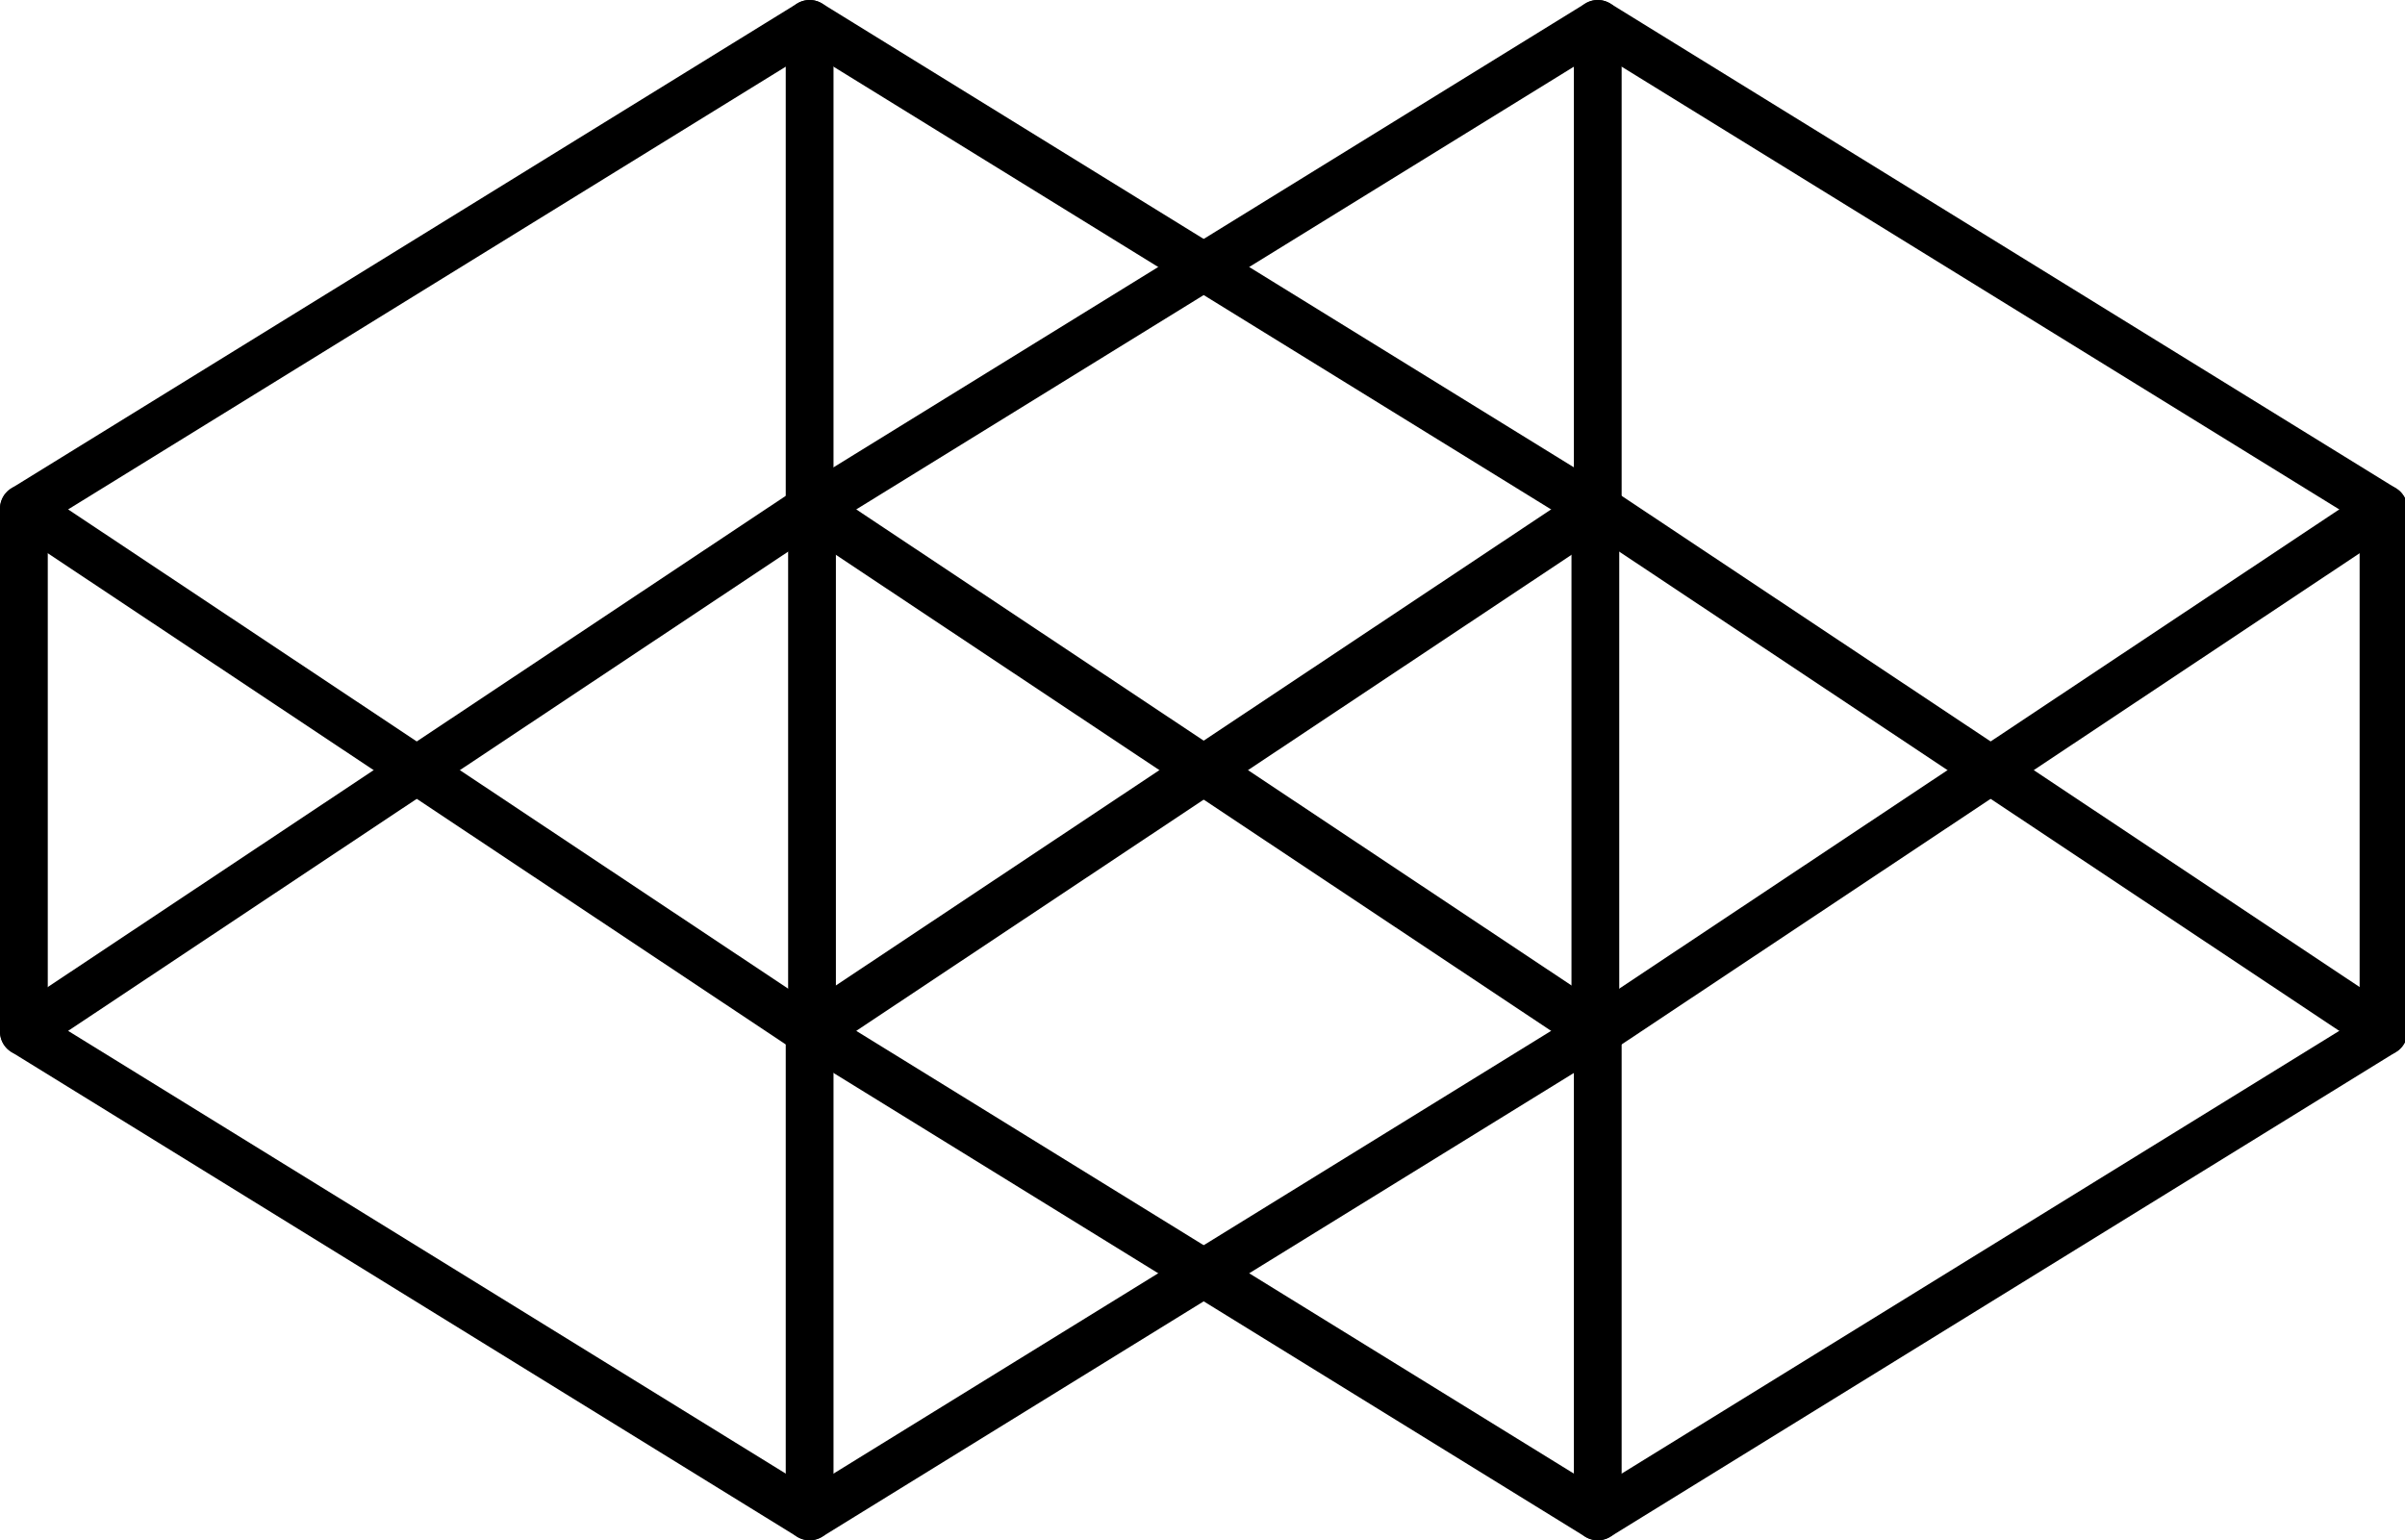 <svg xmlns="http://www.w3.org/2000/svg" xmlns:xlink="http://www.w3.org/1999/xlink" id="Layer_1" x="0px" y="0px" viewBox="0 0 100.7 64.5" style="enable-background:new 0 0 100.7 64.5;" xml:space="preserve"><style type="text/css">	.st0{fill:none;stroke:#000000;stroke-width:2;stroke-linecap:round;stroke-linejoin:round;}</style><path class="st0" d="M33.9,1l32.9,20.3v21.9L33.9,63.5L1,43.2V21.3L33.9,1z"></path><path class="st0" d="M33.9,63.5V43.2"></path><path class="st0" d="M66.8,21.3L33.9,43.2L1,21.3"></path><path class="st0" d="M1,43.2l32.9-21.9l32.9,21.9"></path><path class="st0" d="M33.9,1v20.3"></path><path class="st0" d="M66.9,1l32.9,20.3v21.9L66.9,63.5L34,43.2V21.3L66.9,1z"></path><path class="st0" d="M66.9,63.5V43.2"></path><path class="st0" d="M99.8,21.3L66.9,43.2L34,21.3"></path><path class="st0" d="M34,43.2l32.9-21.9l32.9,21.9"></path><path class="st0" d="M66.9,1v20.3"></path></svg>